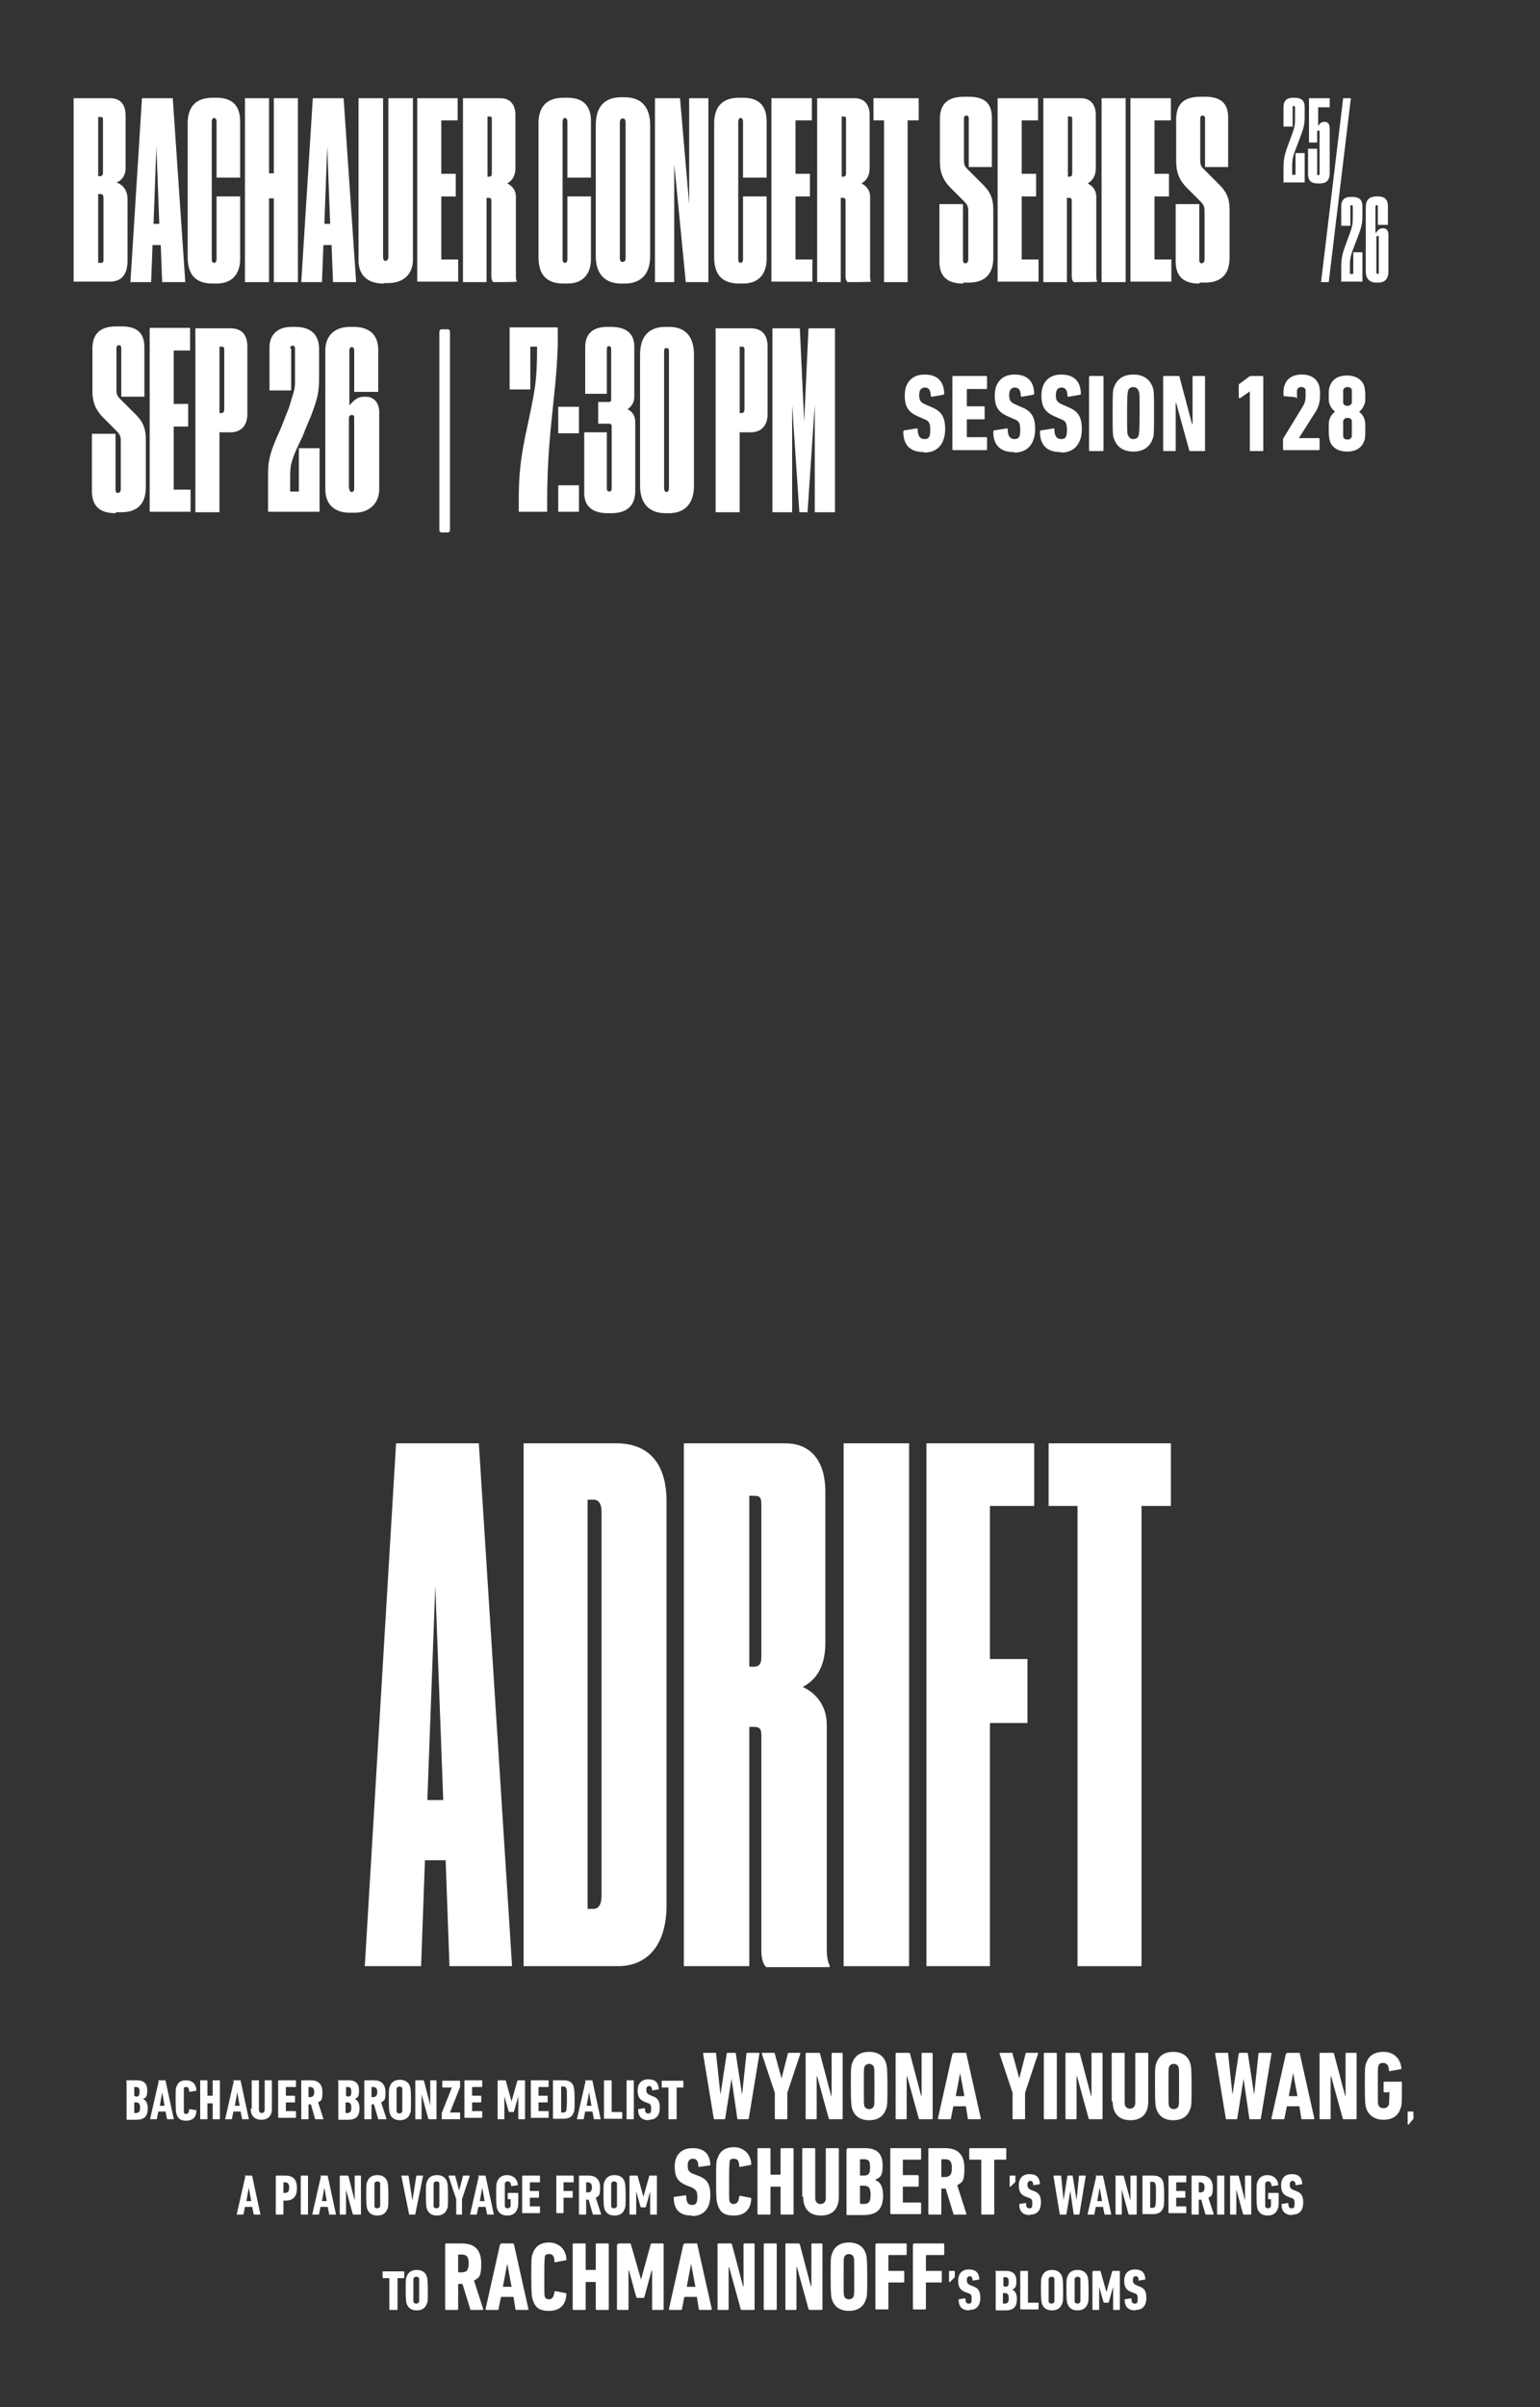 <?xml version="1.0" encoding="UTF-8"?>
<svg id="Layer_1" xmlns="http://www.w3.org/2000/svg" width="320" height="500" version="1.1" viewBox="0 0 320 500">
  <rect x="0" y="0" width="320" height="500" fill="#333333" stroke="none"/>
  <!-- Generator: Adobe Illustrator 29.0.0, SVG Export Plug-In . SVG Version: 2.1.0 Build 186)  -->
  <defs>
    <style>
      .st0 {
        fill: #fff;
      }
    </style>
  </defs>
  <g>
    <path class="st0" d="M24,106.6c-3.3,0-4.9-1.5-4.9-4.6v-11.9h4.9v11.5c0,.6.2.8.5.8s.6-.3.6-.8v-9.9c0-1-.1-1.4-.9-2.2l-2.7-2.7c-1.6-1.6-2.3-3.2-2.3-5.6v-8.7c0-2.9,1.3-4.7,5-4.7h1.1c3.6,0,4.7,1.8,4.7,4.3v10.3h-4.8v-10.1c0-.4-.2-.6-.5-.6s-.5.2-.5.6v8.7c0,1,.2,1.3.8,1.9l2.7,2.7c1.9,1.8,2.6,3.1,2.6,5.8v9.8c0,3.3-1.6,5.2-5.1,5.2h-1.1Z"/>
    <path class="st0" d="M39.5,68.2v4.6h-3.4v11.1h3v4.7h-3v13.1h3.5v4.6h-8.5v-38.2h8.4Z"/>
    <path class="st0" d="M45.6,89.9v16.5h-5v-38.2h7.3c2.1,0,3.5,1.1,3.5,3.8v14c0,2.6-1.5,3.8-3.5,3.8h-2.4ZM45.6,85.8h.4c.4,0,.6-.3.6-.8v-12.2c0-.5,0-.8-.6-.8h-.4v13.7Z"/>
    <path class="st0" d="M60.5,72.4v8.7h-4.5v-9c0-2.3,1.4-4.2,4.6-4.2h.7c3.3,0,5,1.6,5,4.6v6.1c0,2.8-.3,4.1-1.6,7.6-.6,1.4-1.2,2.8-1.8,4.4-2.5,5-2.6,6.1-2.6,8.3v3.2h1.8v-9h4.3v13.2h-10.7v-7c0-3.4.1-4.8,2.6-10.2l1.7-4.3c.9-3,1.3-3.8,1.3-5.3v-7.1c0-.4-.2-.6-.5-.6s-.5.2-.5.6Z"/>
    <path class="st0" d="M76,82.4c1.8,0,2.8,1.4,2.8,3.2v16c0,3-2.1,4.9-5.1,4.9h-1c-3.3,0-5.1-1.8-5.1-4.9v-28.9c0-2.6,1.6-4.8,5.1-4.8h.8c3.7,0,5.1,2.1,5.1,4.8v8.7h-5v-8.6c0-.5-.2-.7-.5-.7s-.5.2-.5.7v11.4c.6-.6,1.4-1.8,3.1-1.8h.3ZM72.6,101.5c0,.5.2.7.5.7s.5-.3.5-.7v-14.5c0-.6,0-.8-.5-.8s-.6.3-.6.8v14.5Z"/>
    <path class="st0" d="M91.8,110.6c-.3,0-.5-.2-.5-.5v-41.2c0-.3.2-.5.5-.5h1.2c.3,0,.5.2.5.5v41.2c0,.3-.2.5-.5.5h-1.2Z"/>
    <path class="st0" d="M115.9,68.2v3.4c-.2,6.6-.8,10.4-1.5,17.8-.5,5.5-.7,9.8-.7,14.5v2.4h-5.9v-2.2c0-3.8.1-7.4,1.3-13.3,2.1-9.8,2.5-11.4,2.5-18.8h-1.4v8.9h-4.3v-12.9h9.9Z"/>
    <path class="st0" d="M120.3,90h-4.3v-5.5h4.3v5.5ZM120.3,106.3h-4.3v-5.5h4.3v5.5Z"/>
    <path class="st0" d="M121.6,81.9v-9.8c0-2.4,1.2-4.2,4.6-4.2h.7c3.5,0,4.9,1.6,4.9,4.1v10.4c0,1.6-1,2.3-1.4,2.6.8.4,1.6,1.2,1.6,2.6v14.4c0,3-1.7,4.6-5,4.6h-.7c-3.7,0-4.9-1.9-4.9-4.2v-12.6h4.7v11.7c0,.4.2.6.5.6s.5-.2.5-.6v-13c0-.3-.2-.5-.5-.5h-2.3v-4.5h2.2c.4,0,.5-.2.5-.5v-10.5c0-.4-.2-.6-.5-.6s-.4.2-.4.6v9.3h-4.5Z"/>
    <path class="st0" d="M144.2,100.9c0,3.7-1.9,5.7-5.2,5.7h-.7c-3.5,0-5.3-2.1-5.3-5.7v-27.2c0-3.6,1.6-5.8,5.3-5.8h.7c3.7,0,5.2,2.3,5.2,5.8v27.2ZM139,73.1c0-.5,0-.8-.5-.8s-.5.3-.5.8v28.3c0,.5.2.8.5.8s.5-.3.5-.8v-28.3Z"/>
    <path class="st0" d="M153.7,89.9v16.5h-5v-38.2h7.3c2.1,0,3.5,1.1,3.5,3.8v14c0,2.6-1.5,3.8-3.5,3.8h-2.4ZM153.7,85.8h.4c.4,0,.6-.3.6-.8v-12.2c0-.5,0-.8-.6-.8h-.4v13.7Z"/>
    <path class="st0" d="M160.6,68.2h5.6l.9,19.4.9-19.4h5.5v38.2h-4.2v-22.3l-1.5,22.3h-1.7l-1.5-22.3v22.3h-4.1v-38.2Z"/>
  </g>
  <g>
    <path class="st0" d="M15.3,20.4h7.5c2.1,0,3.3,1.1,3.3,3.7v10.8c0,1.9-1.2,2.8-1.9,3,.9.3,2.3,1.2,2.3,3.5v12.7c0,2.9-1.2,4.4-3.7,4.4h-7.5V20.4ZM20.4,24.3v12.3h.4c.4,0,.6-.3.6-.7v-10.9c0-.6,0-.7-.6-.7h-.4ZM20.4,40.3v14.3h.5c.6,0,.6-.2.6-.8v-12.7c0-.6-.2-.8-.6-.8h-.5Z"/>
    <path class="st0" d="M33.3,50.9h-1.6l-.3,7.7h-4.3l2.4-38.2h6.4l2.6,38.2h-4.8l-.3-7.7ZM32.5,30.4l-.6,16.1h1.2l-.6-16.1Z"/>
    <path class="st0" d="M45,53.7v-12.9h4.9v13c0,2.8-1.4,5.1-4.9,5.1h-.8c-3.7,0-5.2-2-5.2-5.5v-27.8c0-3.1,1.4-5.3,5.2-5.3h.8c3.5,0,4.9,1.9,4.9,4.9v11.7h-4.9v-11.6c0-.5-.2-.8-.5-.8s-.5.3-.5.8v28.5c0,.6.2.8.5.8s.5-.3.5-.8Z"/>
    <path class="st0" d="M50.9,20.4h5v15.6h1v-15.6h5v38.2h-5v-17.4h-1v17.4h-5V20.4Z"/>
    <path class="st0" d="M68.8,50.9h-1.6l-.3,7.7h-4.3l2.4-38.2h6.4l2.6,38.2h-4.8l-.3-7.7ZM68,30.4l-.6,16.1h1.2l-.6-16.1Z"/>
    <path class="st0" d="M79.7,58.9c-3.8,0-5.2-2.2-5.2-4.8V20.4h5.1v33c0,.5.2.8.5.8s.6-.3.6-.8V20.4h5.1v33.6c0,2.6-1.6,4.8-5.2,4.8h-.8Z"/>
    <path class="st0" d="M95.1,20.4v4.6h-3.4v11.1h3v4.7h-3v13.1h3.5v4.6h-8.5V20.4h8.4Z"/>
    <path class="st0" d="M101.2,58.6h-5V20.4h7.8c1.8,0,3.1,1.1,3.1,3.5v11c0,2-1,2.8-1.7,3.2.8.4,1.8,1.2,1.8,2.8v16.3c0,.6,0,.9.2,1.3h0c0,.1-4.9.1-4.9.1-.3-.3-.4-.7-.4-1.2v-15.6c0-.4,0-.7-.6-.7h-.4v17.5ZM101.2,36.7h.4c.4,0,.6-.2.6-.7v-11.1c0-.5,0-.7-.5-.7h-.4v12.5Z"/>
    <path class="st0" d="M117.9,53.7v-12.9h4.9v13c0,2.8-1.4,5.1-4.9,5.1h-.8c-3.7,0-5.2-2-5.2-5.5v-27.8c0-3.1,1.4-5.3,5.2-5.3h.8c3.5,0,4.9,1.9,4.9,4.9v11.7h-4.9v-11.6c0-.5-.2-.8-.5-.8s-.5.3-.5.8v28.5c0,.6.2.8.5.8s.5-.3.5-.8Z"/>
    <path class="st0" d="M135.1,53.2c0,3.7-1.9,5.7-5.3,5.7h-.7c-3.5,0-5.3-2.1-5.3-5.7v-27.2c0-3.6,1.6-5.8,5.3-5.8h.7c3.7,0,5.3,2.3,5.3,5.8v27.2ZM130,25.5c0-.6-.2-.9-.6-.9s-.6.3-.6.9v28.1c0,.6.2.8.6.8s.6-.3.6-.8v-28.1Z"/>
    <path class="st0" d="M141.3,20.4l1.9,22v-22c-.1,0,4,0,4,0v38.2h-4.7l-2.4-24.5v24.5c0,0-4,0-4,0V20.4h5.1Z"/>
    <path class="st0" d="M154.4,53.7v-12.9h4.9v13c0,2.8-1.4,5.1-4.9,5.1h-.8c-3.7,0-5.2-2-5.2-5.5v-27.8c0-3.1,1.4-5.3,5.2-5.3h.8c3.5,0,4.9,1.9,4.9,4.9v11.7h-4.9v-11.6c0-.5-.2-.8-.5-.8s-.5.3-.5.8v28.5c0,.6.2.8.5.8s.5-.3.5-.8Z"/>
    <path class="st0" d="M168.7,20.4v4.6h-3.4v11.1h3v4.7h-3v13.1h3.5v4.6h-8.5V20.4h8.4Z"/>
    <path class="st0" d="M174.8,58.6h-5V20.4h7.8c1.8,0,3.1,1.1,3.1,3.5v11c0,2-1,2.8-1.7,3.2.8.4,1.8,1.2,1.8,2.8v16.3c0,.6,0,.9.2,1.3h0c0,.1-4.9.1-4.9.1-.3-.3-.4-.7-.4-1.2v-15.6c0-.4,0-.7-.6-.7h-.4v17.5ZM174.8,36.7h.4c.4,0,.6-.2.6-.7v-11.1c0-.5,0-.7-.5-.7h-.4v12.5Z"/>
    <path class="st0" d="M183.7,25h-2.2v-4.6h9.4v4.6h-2.3v33.6h-4.9V25Z"/>
    <path class="st0" d="M200.1,58.9c-3.3,0-4.9-1.5-4.9-4.6v-11.9h4.9v11.5c0,.6.2.8.5.8s.6-.3.6-.8v-9.9c0-1-.1-1.4-.9-2.2l-2.7-2.7c-1.6-1.6-2.3-3.2-2.3-5.6v-8.7c0-2.9,1.3-4.7,5-4.7h1.1c3.6,0,4.7,1.8,4.7,4.3v10.3h-4.8v-10.1c0-.4-.2-.6-.5-.6s-.5.2-.5.6v8.7c0,1,.2,1.3.8,1.9l2.7,2.7c1.9,1.8,2.6,3.1,2.6,5.8v9.8c0,3.3-1.6,5.2-5.1,5.2h-1.1Z"/>
    <path class="st0" d="M215.7,20.4v4.6h-3.4v11.1h3v4.7h-3v13.1h3.5v4.6h-8.5V20.4h8.4Z"/>
    <path class="st0" d="M221.8,58.6h-5V20.4h7.8c1.8,0,3.1,1.1,3.1,3.5v11c0,2-1,2.8-1.7,3.2.8.4,1.8,1.2,1.8,2.8v16.3c0,.6,0,.9.2,1.3h0c0,.1-4.9.1-4.9.1-.3-.3-.4-.7-.4-1.2v-15.6c0-.4,0-.7-.6-.7h-.4v17.5ZM221.8,36.7h.4c.4,0,.6-.2.6-.7v-11.1c0-.5,0-.7-.5-.7h-.4v12.5Z"/>
    <path class="st0" d="M233.9,58.6h-5V20.4h5v38.2Z"/>
    <path class="st0" d="M243.3,20.4v4.6h-3.4v11.1h3v4.7h-3v13.1h3.5v4.6h-8.5V20.4h8.4Z"/>
    <path class="st0" d="M249.2,58.9c-3.3,0-4.9-1.5-4.9-4.6v-11.9h4.9v11.5c0,.6.2.8.5.8s.6-.3.6-.8v-9.9c0-1-.1-1.4-.9-2.2l-2.7-2.7c-1.6-1.6-2.3-3.2-2.3-5.6v-8.7c0-2.9,1.3-4.7,5-4.7h1.1c3.6,0,4.7,1.8,4.7,4.3v10.3h-4.8v-10.1c0-.4-.2-.6-.5-.6s-.5.2-.5.6v8.7c0,1,.2,1.3.8,1.9l2.7,2.7c1.9,1.8,2.6,3.1,2.6,5.8v9.8c0,3.3-1.6,5.2-5.1,5.2h-1.1Z"/>
    <path class="st0" d="M266.7,38v-3c0-2.4.3-3.1,1.4-6.1,1-2.6,1-2.9,1-4.7v-1.8c0-.3-.1-.4-.3-.4s-.2.1-.2.4v3.9h-1.9v-4c0-1.2.5-2,2-2h.2c1.8,0,2.2.8,2.2,2v1.8c0,2.2-.3,2.7-1.3,5.4-1.1,2.8-1.3,3.3-1.3,5.2v1.6h.7v-4.5h1.9v6.1h-4.5Z"/>
    <path class="st0" d="M272,29.6v-9.2h4.3v1.9h-2.4v3.9c.2-.4.6-.9,1.3-.9h0c.8,0,1.1.6,1.1,1.3v9.3c0,1.4-.5,2.2-2.1,2.2h-.4c-1.6,0-2-.8-2-2v-5.2h1.9v5.2c0,.2,0,.3.2.3s.3-.1.3-.3v-8.6c0-.3-.1-.4-.3-.4s-.2.2-.2.4v2.1h-1.9Z"/>
    <path class="st0" d="M280.7,20.4l-4.6,38.2h-1.6l4.6-38.2h1.6Z"/>
    <path class="st0" d="M278.7,58.6v-3c0-2.4.3-3.1,1.4-6.1,1-2.6,1-2.9,1-4.7v-1.8c0-.3-.1-.4-.3-.4s-.2.1-.2.4v3.9h-1.9v-4c0-1.2.5-2,2-2h.2c1.8,0,2.2.8,2.2,2v1.8c0,2.2-.3,2.7-1.3,5.4-1.1,2.8-1.3,3.3-1.3,5.2v1.6h.7v-4.5h1.9v6.1h-4.5Z"/>
    <path class="st0" d="M286,48.3c.2-.4.6-.9,1.4-.9h0c.8,0,1.1.6,1.1,1.4v7.6c0,1.6-.8,2.3-2.1,2.3h-.4c-1.4,0-2.2-.8-2.2-2.3v-13.4c0-1.3.6-2.2,2.2-2.2h.3c1.6,0,2.1.8,2.1,2.1v3.8h-2.1v-3.7c0-.3,0-.4-.2-.4s-.3.1-.3.4v5.3ZM286,56.5c0,.3.1.4.3.4s.2-.1.2-.4v-7.1c0-.3,0-.4-.2-.4s-.3.1-.3.4v7.1Z"/>
  </g>
  <g>
    <path class="st0" d="M191.9,93.9c-2.8,0-4.2-1.5-4.2-4.2,0-.1,0-.2.2-.3l2.5-.4c.2,0,.3,0,.3.2,0,1.4.5,2,1.4,2s1.2-.4,1.2-1.9-.3-1.9-1.4-2.3l-.9-.4c-2.2-.9-3-2-3-4.5s1.4-4.3,4.1-4.3,4,1.4,4.1,3.9c0,.1,0,.2-.2.3l-2.3.4c-.1,0-.3,0-.3-.2,0-1.1-.4-1.7-1.2-1.7s-1.2.5-1.2,1.6.3,1.5,1.5,2l.9.4c2.1.8,3,2,3,4.6s-1.2,4.9-4.3,4.9Z"/>
    <path class="st0" d="M197.9,78.3c0-.1,0-.2.2-.2h6.8c.1,0,.2,0,.2.2v2.3c0,.1,0,.2-.2.2h-3.9c0,0-.1,0-.1.1v3.4c0,0,0,.1.1.1h3.4c.1,0,.2,0,.2.2v2.3c0,.1,0,.2-.2.2h-3.4c0,0-.1,0-.1.1v3.5c0,0,0,.1.1.1h3.9c.1,0,.2,0,.2.2v2.3c0,.1,0,.2-.2.2h-6.8c-.1,0-.2,0-.2-.2v-15.2Z"/>
    <path class="st0" d="M210.6,93.9c-2.8,0-4.2-1.5-4.2-4.2,0-.1,0-.2.2-.3l2.5-.4c.2,0,.3,0,.3.2,0,1.4.5,2,1.4,2s1.2-.4,1.2-1.9-.3-1.9-1.4-2.3l-.9-.4c-2.2-.9-3-2-3-4.5s1.4-4.3,4.1-4.3,4,1.4,4.1,3.9c0,.1,0,.2-.2.3l-2.3.4c-.1,0-.3,0-.3-.2,0-1.1-.4-1.7-1.2-1.7s-1.2.5-1.2,1.6.3,1.5,1.5,2l.9.4c2.1.8,3,2,3,4.6s-1.2,4.9-4.3,4.9Z"/>
    <path class="st0" d="M220.3,93.9c-2.8,0-4.2-1.5-4.2-4.2,0-.1,0-.2.2-.3l2.5-.4c.2,0,.3,0,.3.2,0,1.4.5,2,1.4,2s1.2-.4,1.2-1.9-.3-1.9-1.4-2.3l-.9-.4c-2.2-.9-3-2-3-4.5s1.4-4.3,4.1-4.3,4,1.4,4.1,3.9c0,.1,0,.2-.2.3l-2.3.4c-.1,0-.3,0-.3-.2,0-1.1-.4-1.7-1.2-1.7s-1.2.5-1.2,1.6.3,1.5,1.5,2l.9.4c2.1.8,3,2,3,4.6s-1.2,4.9-4.3,4.9Z"/>
    <path class="st0" d="M226.3,78.3c0-.1,0-.2.2-.2h2.6c.1,0,.2,0,.2.2v15.2c0,.1,0,.2-.2.2h-2.6c-.1,0-.2,0-.2-.2v-15.2Z"/>
    <path class="st0" d="M231.5,91.2c-.3-.7-.3-1.4-.3-5.4s0-4.7.3-5.4c.6-1.7,2-2.6,4-2.6s3.4.9,4,2.6c.3.7.3,1.4.3,5.4s0,4.7-.3,5.4c-.6,1.7-2,2.6-4,2.6s-3.4-.9-4-2.6ZM236.6,90.4c.1-.4.2-.8.2-4.6s0-4.2-.2-4.6c-.1-.4-.5-.8-1.1-.8s-1,.3-1.1.8c-.1.4-.2.8-.2,4.6s0,4.2.2,4.6c.1.4.5.8,1.1.8s1-.3,1.1-.8Z"/>
    <path class="st0" d="M241.7,78.3c0-.1,0-.2.2-.2h2.9c.2,0,.3,0,.3.2l2.6,9.8h.1v-9.8c0-.1,0-.2.2-.2h2.2c.1,0,.2,0,.2.2v15.2c0,.1,0,.2-.2.2h-2.8c-.2,0-.3,0-.3-.2l-2.7-9.8h-.1v9.8c0,.1,0,.2-.2.2h-2.2c-.1,0-.2,0-.2-.2v-15.2Z"/>
    <path class="st0" d="M259.7,81.3h0l-2,1.4c-.1,0-.3,0-.3-.1v-2.5c0-.2,0-.3.2-.4l2-1.5c.1,0,.2-.1.4-.1h2.3c.1,0,.2,0,.2.2v15.2c0,.1,0,.2-.2.2h-2.4c-.1,0-.2,0-.2-.2v-12.1Z"/>
    <path class="st0" d="M266.6,91.4c0-.2,0-.3.1-.4l3.9-6.4c.5-.8.7-1.3.7-2.6s0-.8,0-1c-.1-.4-.4-.6-.9-.6s-.7.2-.9.6c0,.2,0,.4,0,1.3s-.1.3-.3.2l-2.3-.2c-.2,0-.2-.1-.2-.3,0-.9,0-1.4.2-1.9.5-1.5,1.7-2.3,3.6-2.3s3.1.8,3.6,2.3c.1.4.2,1,.2,1.8,0,1.7-.3,2.7-1.1,3.9l-3.3,5.2h0s4.1,0,4.1,0c.1,0,.2,0,.2.2v2.1c0,.1,0,.2-.2.2h-7.2c-.1,0-.2,0-.2-.2v-2Z"/>
    <path class="st0" d="M276.1,89.1c0-1.2,0-1.6.2-2.1.2-.6.6-1.1,1.1-1.5h0c-.5-.4-.9-.9-1.1-1.5-.2-.5-.2-.9-.2-1.7s0-1.6.2-2c.5-1.5,1.7-2.3,3.6-2.3s3.2.9,3.6,2.3c.1.5.2,1,.2,2s0,1.3-.2,1.7c-.2.6-.6,1.2-1.1,1.5h0c.5.4.9.9,1.1,1.5.2.5.2,1,.2,2.1s0,2-.2,2.4c-.5,1.5-1.7,2.3-3.6,2.3s-3.2-.9-3.6-2.3c-.1-.5-.2-1-.2-2.4ZM280.9,83.7c0-.2,0-.5,0-1.4s0-1.1,0-1.3c-.1-.4-.4-.6-.9-.6s-.7.2-.9.6c0,.2,0,.5,0,1.3s0,1.1,0,1.4c.1.4.4.6.9.6s.7-.2.9-.6ZM280,91.3c.5,0,.7-.2.9-.6,0-.2,0-.4,0-1.7s0-1.4,0-1.6c-.1-.4-.4-.6-.9-.6s-.7.2-.9.6c0,.2,0,.4,0,1.6s0,1.4,0,1.7c.1.4.4.6.9.6Z"/>
  </g>
  <g>
    <g>
      <path class="st0" d="M92.6,386.4h-4.3l-.8,22h-11.7l6.5-108.6h17.2l6.9,108.6h-13l-.8-22ZM90.5,328.1l-1.7,45.8h3.3l-1.7-45.8Z"/>
      <path class="st0" d="M108.8,299.8h19.3c6,0,10.4,3.4,10.4,12.1v83.8c0,8.6-4.2,12.7-10.1,12.7h-19.6v-108.6ZM122.1,396.5h1.2c1.1,0,1.7-.9,1.7-2.8v-79.6c0-1.8-.6-2.6-1.7-2.6h-1.2v85Z"/>
      <path class="st0" d="M155.7,408.4h-13.6v-108.6h21.1c4.9,0,8.3,3.2,8.3,10.1v31.4c0,5.7-2.6,8-4.7,9.1,2.2,1,5,3.4,5,7.9v46.3c0,1.6.1,2.6.6,3.7v.3h-13.2c-.7-.7-1-1.9-1-3.5v-44.5c0-1,0-1.9-1.5-1.9h-1v49.9ZM155.7,346.2h1c1,0,1.5-.6,1.5-1.9v-31.7c0-1.3-.1-1.9-1.4-1.9h-1.1v35.5Z"/>
      <path class="st0" d="M188.9,408.4h-13.6v-108.6h13.6v108.6Z"/>
      <path class="st0" d="M192.6,299.8h22.3v13h-9.2v31.8h7.8v13.3c.1,0-7.8,0-7.8,0v50.5h-13.2v-108.6Z"/>
      <path class="st0" d="M223.9,312.8h-6v-13h25.4v13h-6.1v95.6h-13.3v-95.6Z"/>
    </g>
    <g>
      <path class="st0" d="M26.2,432.2c0,0,0-.1.1-.1h2.1c1.5,0,2.2.7,2.2,2.1s-.3,1.5-.9,1.8h0c.6.2,1,.8,1,1.9,0,1.8-.8,2.4-2.4,2.4h-1.9c0,0-.1,0-.1-.1v-7.9ZM28.2,435.5c.6,0,.8-.2.8-1s-.2-1-.8-1h-.3s0,0,0,0v1.9s0,0,0,0h.3ZM27.9,438.9h.3c.7,0,.9-.3.9-1.1s-.2-1.1-.9-1.1h-.3s0,0,0,0v2.1s0,0,0,0Z"/>
      <path class="st0" d="M32.8,432.2c0,0,0-.1.1-.1h1.4c0,0,.1,0,.1.1l1.7,7.9c0,0,0,.1,0,.1h-1.3c0,0-.1,0-.1-.1l-.3-1.5h-1.5l-.3,1.5c0,0,0,.1-.1.1h-1.3c0,0-.1,0,0-.1l1.8-7.9ZM34.2,437.4l-.5-2.8h0l-.5,2.8h1.1Z"/>
      <path class="st0" d="M36.5,436.2c0-2.1,0-2.5.2-2.8.3-.9.9-1.3,2-1.3s2.1.7,2.1,2.1c0,0,0,.1-.1.1l-1.3.2c0,0-.1,0-.1-.1,0-.6-.2-.9-.6-.9s-.5.1-.5.4c0,.2,0,.3,0,2.4s0,2.2,0,2.4c0,.3.3.4.5.4s.6-.2.6-.9c0,0,0-.1.1-.1l1.3.2c0,0,.1,0,.1.1,0,1.4-.8,2.1-2.1,2.1s-1.7-.5-2-1.3c-.1-.3-.2-.7-.2-2.8Z"/>
      <path class="st0" d="M41.6,432.2c0,0,0-.1.1-.1h1.3c0,0,.1,0,.1.1v3.1s0,0,0,0h1.1s0,0,0,0v-3.1c0,0,0-.1.1-.1h1.3c0,0,.1,0,.1.1v7.9c0,0,0,.1-.1.1h-1.3c0,0-.1,0-.1-.1v-3.2s0,0,0,0h-1.1s0,0,0,0v3.2c0,0,0,.1-.1.1h-1.3c0,0-.1,0-.1-.1v-7.9Z"/>
      <path class="st0" d="M48.4,432.2c0,0,0-.1.1-.1h1.4c0,0,.1,0,.1.1l1.7,7.9c0,0,0,.1,0,.1h-1.3c0,0-.1,0-.1-.1l-.3-1.5h-1.5l-.3,1.5c0,0,0,.1-.1.1h-1.3c0,0-.1,0,0-.1l1.8-7.9ZM49.8,437.4l-.5-2.8h0l-.5,2.8h1.1Z"/>
      <path class="st0" d="M52.3,438v-5.8c0,0,0-.1.1-.1h1.3c0,0,.1,0,.1.1v6c0,.4.2.7.6.7s.6-.3.6-.7v-6c0,0,0-.1.1-.1h1.3c0,0,.1,0,.1.1v5.8c0,1.5-.8,2.3-2.2,2.3s-2.2-.8-2.2-2.3Z"/>
      <path class="st0" d="M57.8,432.2c0,0,0-.1.1-.1h3.5c0,0,.1,0,.1.1v1.2c0,0,0,.1-.1.1h-2s0,0,0,0v1.8s0,0,0,0h1.8c0,0,.1,0,.1.1v1.2c0,0,0,.1-.1.1h-1.8s0,0,0,0v1.8s0,0,0,0h2c0,0,.1,0,.1.1v1.2c0,0,0,.1-.1.1h-3.5c0,0-.1,0-.1-.1v-7.9Z"/>
      <path class="st0" d="M65.6,440.2c0,0-.1,0-.1,0l-.9-3.1h-.5s0,0,0,0v3c0,0,0,.1-.1.1h-1.3c0,0-.1,0-.1-.1v-7.9c0,0,0-.1.1-.1h1.9c1.4,0,2.4.7,2.4,2.5s-.3,1.7-.9,2.1l1.1,3.4c0,0,0,.1,0,.1h-1.4ZM65.3,434.6c0-.8-.3-1.1-.9-1.1h-.3s0,0,0,0v2.1s0,0,0,0h.3c.6,0,.9-.3.9-1.1Z"/>
      <path class="st0" d="M70.2,432.2c0,0,0-.1.1-.1h2.1c1.5,0,2.2.7,2.2,2.1s-.3,1.5-.9,1.8h0c.6.2,1,.8,1,1.9,0,1.8-.8,2.4-2.4,2.4h-1.9c0,0-.1,0-.1-.1v-7.9ZM72.2,435.5c.6,0,.8-.2.8-1s-.2-1-.8-1h-.3s0,0,0,0v1.9s0,0,0,0h.3ZM71.8,438.9h.3c.7,0,.9-.3.9-1.1s-.2-1.1-.9-1.1h-.3s0,0,0,0v2.1s0,0,0,0Z"/>
      <path class="st0" d="M78.7,440.2c0,0-.1,0-.1,0l-.9-3.1h-.5s0,0,0,0v3c0,0,0,.1-.1.1h-1.3c0,0-.1,0-.1-.1v-7.9c0,0,0-.1.1-.1h1.9c1.4,0,2.4.7,2.4,2.5s-.3,1.7-.9,2.1l1.1,3.4c0,0,0,.1,0,.1h-1.4ZM78.4,434.6c0-.8-.3-1.1-.9-1.1h-.3s0,0,0,0v2.1s0,0,0,0h.3c.6,0,.9-.3.9-1.1Z"/>
      <path class="st0" d="M81,439c-.1-.4-.2-.7-.2-2.8s0-2.4.2-2.8c.3-.9,1-1.4,2.1-1.4s1.8.5,2.1,1.4c.1.4.2.7.2,2.8s0,2.4-.2,2.8c-.3.9-1,1.4-2.1,1.4s-1.8-.5-2.1-1.4ZM83.6,438.6c0-.2,0-.4,0-2.4s0-2.2,0-2.4c0-.2-.3-.4-.6-.4s-.5.2-.6.4c0,.2,0,.4,0,2.4s0,2.2,0,2.4c0,.2.3.4.6.4s.5-.2.6-.4Z"/>
      <path class="st0" d="M86.3,432.2c0,0,0-.1.1-.1h1.5c0,0,.1,0,.2.1l1.3,5.1h0v-5.1c0,0,0-.1.1-.1h1.1c0,0,.1,0,.1.1v7.9c0,0,0,.1-.1.1h-1.4c0,0-.1,0-.2-.1l-1.4-5.1h0v5.1c0,0,0,.1-.1.1h-1.1c0,0-.1,0-.1-.1v-7.9Z"/>
      <path class="st0" d="M91.9,440.2c0,0-.1,0-.1-.1v-1.1s0,0,0-.1l2.1-5.3h0s-1.9,0-1.9,0c0,0-.1,0-.1-.1v-1.2c0,0,0-.1.1-.1h3.5c0,0,.1,0,.1.1v1.1s0,0,0,.1l-2.1,5.3h0s2,0,2,0c0,0,.1,0,.1.1v1.2c0,0,0,.1-.1.1h-3.6Z"/>
      <path class="st0" d="M96.5,432.2c0,0,0-.1.1-.1h3.5c0,0,.1,0,.1.1v1.2c0,0,0,.1-.1.1h-2s0,0,0,0v1.8s0,0,0,0h1.8c0,0,.1,0,.1.1v1.2c0,0,0,.1-.1.1h-1.8s0,0,0,0v1.8s0,0,0,0h2c0,0,.1,0,.1.1v1.2c0,0,0,.1-.1.1h-3.5c0,0-.1,0-.1-.1v-7.9Z"/>
      <path class="st0" d="M103.5,432.2c0,0,0-.1.1-.1h1.3c.1,0,.2,0,.2.1l1.2,4.3h0l1.2-4.3c0,0,0-.1.2-.1h1.3c0,0,.1,0,.1.1v7.9c0,0,0,.1-.1.1h-1.2c0,0-.1,0-.1-.1v-4.7h0l-.9,3.2c0,0,0,.1-.2.1h-.7c0,0-.1,0-.2-.1l-.9-3.2h0v4.7c0,0,0,.1-.1.1h-1.2c0,0-.1,0-.1-.1v-7.9Z"/>
      <path class="st0" d="M110.3,432.2c0,0,0-.1.1-.1h3.5c0,0,.1,0,.1.1v1.2c0,0,0,.1-.1.1h-2s0,0,0,0v1.8s0,0,0,0h1.8c0,0,.1,0,.1.1v1.2c0,0,0,.1-.1.1h-1.8s0,0,0,0v1.8s0,0,0,0h2c0,0,.1,0,.1.1v1.2c0,0,0,.1-.1.1h-3.5c0,0-.1,0-.1-.1v-7.9Z"/>
      <path class="st0" d="M114.9,432.2c0,0,0-.1.1-.1h2.1c1.1,0,1.8.4,2.1,1.3.1.5.2,1,.2,2.7s0,2.3-.2,2.7c-.3.9-1,1.3-2.1,1.3h-2.1c0,0-.1,0-.1-.1v-7.9ZM116.6,438.8h.4c.4,0,.6-.1.7-.5,0-.2.1-.6.1-2.2s0-1.9-.1-2.2c-.1-.4-.3-.5-.7-.5h-.4s0,0,0,0v5.2s0,0,0,0Z"/>
      <path class="st0" d="M121.5,432.2c0,0,0-.1.1-.1h1.4c0,0,.1,0,.1.1l1.7,7.9c0,0,0,.1,0,.1h-1.3c0,0-.1,0-.1-.1l-.3-1.5h-1.5l-.3,1.5c0,0,0,.1-.1.1h-1.3c0,0-.1,0,0-.1l1.8-7.9ZM122.9,437.4l-.5-2.8h0l-.5,2.8h1.1Z"/>
      <path class="st0" d="M125.6,432.2c0,0,0-.1.1-.1h1.3c0,0,.1,0,.1.1v6.5s0,0,0,0h2.1c0,0,.1,0,.1.1v1.2c0,0,0,.1-.1.1h-3.6c0,0-.1,0-.1-.1v-7.9Z"/>
      <path class="st0" d="M130.2,432.2c0,0,0-.1.1-.1h1.3c0,0,.1,0,.1.1v7.9c0,0,0,.1-.1.1h-1.3c0,0-.1,0-.1-.1v-7.9Z"/>
      <path class="st0" d="M134.8,440.4c-1.5,0-2.2-.8-2.2-2.2,0,0,0-.1,0-.1l1.3-.2c0,0,.1,0,.1,0,0,.8.2,1.1.7,1.1s.6-.2.6-1-.1-1-.8-1.2l-.5-.2c-1.1-.4-1.5-1.1-1.5-2.4s.7-2.3,2.2-2.3,2.1.7,2.2,2c0,0,0,.1-.1.1l-1.2.2c0,0-.1,0-.1,0,0-.6-.2-.9-.6-.9s-.6.3-.6.8.1.8.8,1.1l.5.2c1.1.4,1.5,1,1.5,2.4s-.6,2.5-2.2,2.5Z"/>
      <path class="st0" d="M139,440.2c0,0-.1,0-.1-.1v-6.5s0,0,0,0h-1.3c0,0-.1,0-.1-.1v-1.2c0,0,0-.1.1-.1h4.3c0,0,.1,0,.1.1v1.2c0,0,0,.1-.1.1h-1.3s0,0,0,0v6.5c0,0,0,.1-.1.1h-1.3Z"/>
      <path class="st0" d="M153.4,440.2c-.1,0-.2,0-.2-.2l-1.2-8.2h0l-1.3,8.2c0,.1-.1.2-.2.2h-2c-.1,0-.2,0-.2-.2l-2.2-13.4c0-.1,0-.2.2-.2h2.3c.1,0,.2,0,.2.2l.9,8.5h0l1.3-8.5c0-.1.1-.2.2-.2h1.5c.1,0,.2,0,.2.2l1.3,8.5h0l.9-8.5c0-.1.1-.2.2-.2h2.3c.1,0,.2,0,.2.2l-2.2,13.4c0,.1-.1.2-.2.2h-2Z"/>
      <path class="st0" d="M161.2,440.2c-.1,0-.2,0-.2-.2v-5.3l-2.7-8.1c0-.1,0-.2.2-.2h2.3c.1,0,.2,0,.2.2l1.4,5.1h0l1.3-5.1c0-.1.1-.2.2-.2h2.2c.2,0,.2,0,.2.2l-2.7,8.1v5.3c0,.1,0,.2-.2.2h-2.3Z"/>
      <path class="st0" d="M167.4,426.6c0-.1,0-.2.2-.2h2.5c.2,0,.2,0,.3.2l2.3,8.7h.1v-8.7c0-.1,0-.2.2-.2h1.9c.1,0,.2,0,.2.2v13.4c0,.1,0,.2-.2.2h-2.4c-.2,0-.2,0-.3-.2l-2.4-8.7h-.1v8.7c0,.1,0,.2-.2.2h-1.9c-.1,0-.2,0-.2-.2v-13.4Z"/>
      <path class="st0" d="M177.1,438.1c-.2-.6-.3-1.2-.3-4.8s0-4.1.3-4.8c.5-1.5,1.7-2.3,3.5-2.3s3,.8,3.5,2.3c.2.6.3,1.2.3,4.8s0,4.1-.3,4.8c-.5,1.5-1.7,2.3-3.5,2.3s-3-.8-3.5-2.3ZM181.6,437.4c.1-.3.1-.7.1-4s0-3.7-.1-4c-.1-.4-.5-.7-1-.7s-.9.3-1,.7c-.1.3-.1.7-.1,4s0,3.7.1,4c.1.4.5.7,1,.7s.9-.3,1-.7Z"/>
      <path class="st0" d="M186.1,426.6c0-.1,0-.2.2-.2h2.5c.2,0,.2,0,.3.2l2.3,8.7h.1v-8.7c0-.1,0-.2.2-.2h1.9c.1,0,.2,0,.2.2v13.4c0,.1,0,.2-.2.2h-2.4c-.2,0-.2,0-.3-.2l-2.4-8.7h-.1v8.7c0,.1,0,.2-.2.2h-1.9c-.1,0-.2,0-.2-.2v-13.4Z"/>
      <path class="st0" d="M198,426.6c0-.1.1-.2.2-.2h2.4c.1,0,.2,0,.2.2l3,13.4c0,.1,0,.2-.2.2h-2.3c-.1,0-.2,0-.2-.2l-.4-2.5h-2.6l-.5,2.5c0,.1,0,.2-.2.2h-2.3c-.1,0-.2,0-.2-.2l3-13.4ZM200.4,435.4l-.9-4.8h0l-.9,4.8h1.8Z"/>
      <path class="st0" d="M210.6,440.2c-.1,0-.2,0-.2-.2v-5.3l-2.7-8.1c0-.1,0-.2.2-.2h2.3c.1,0,.2,0,.2.2l1.4,5.1h0l1.3-5.1c0-.1.1-.2.2-.2h2.2c.2,0,.2,0,.2.2l-2.7,8.1v5.3c0,.1,0,.2-.2.2h-2.3Z"/>
      <path class="st0" d="M216.9,426.6c0-.1,0-.2.2-.2h2.3c.1,0,.2,0,.2.2v13.4c0,.1,0,.2-.2.2h-2.3c-.1,0-.2,0-.2-.2v-13.4Z"/>
      <path class="st0" d="M221.4,426.6c0-.1,0-.2.2-.2h2.5c.2,0,.2,0,.3.2l2.3,8.7h.1v-8.7c0-.1,0-.2.2-.2h1.9c.1,0,.2,0,.2.2v13.4c0,.1,0,.2-.2.2h-2.4c-.2,0-.2,0-.3-.2l-2.4-8.7h-.1v8.7c0,.1,0,.2-.2.2h-1.9c-.1,0-.2,0-.2-.2v-13.4Z"/>
      <path class="st0" d="M231,436.5v-9.9c0-.1,0-.2.2-.2h2.3c.1,0,.2,0,.2.2v10.2c0,.7.4,1.2,1.1,1.2s1.1-.5,1.1-1.2v-10.2c0-.1,0-.2.2-.2h2.3c.1,0,.2,0,.2.2v9.9c0,2.6-1.4,3.9-3.7,3.9s-3.7-1.3-3.7-3.9Z"/>
      <path class="st0" d="M240.3,438.1c-.2-.6-.3-1.2-.3-4.8s0-4.1.3-4.8c.5-1.5,1.7-2.3,3.5-2.3s3,.8,3.5,2.3c.2.6.3,1.2.3,4.8s0,4.1-.3,4.8c-.5,1.5-1.7,2.3-3.5,2.3s-3-.8-3.5-2.3ZM244.9,437.4c.1-.3.1-.7.1-4s0-3.7-.1-4c-.1-.4-.5-.7-1-.7s-.9.3-1,.7c-.1.3-.1.7-.1,4s0,3.7.1,4c.1.4.5.7,1,.7s.9-.3,1-.7Z"/>
      <path class="st0" d="M259.8,440.2c-.1,0-.2,0-.2-.2l-1.2-8.2h0l-1.3,8.2c0,.1-.1.2-.2.2h-2c-.1,0-.2,0-.2-.2l-2.2-13.4c0-.1,0-.2.2-.2h2.3c.1,0,.2,0,.2.2l.9,8.5h0l1.3-8.5c0-.1.1-.2.2-.2h1.5c.1,0,.2,0,.2.2l1.3,8.5h0l.9-8.5c0-.1.1-.2.2-.2h2.3c.1,0,.2,0,.2.2l-2.2,13.4c0,.1-.1.2-.2.2h-2Z"/>
      <path class="st0" d="M267.3,426.6c0-.1.1-.2.2-.2h2.4c.1,0,.2,0,.2.2l3,13.4c0,.1,0,.2-.2.2h-2.3c-.1,0-.2,0-.2-.2l-.4-2.5h-2.6l-.5,2.5c0,.1,0,.2-.2.2h-2.3c-.1,0-.2,0-.2-.2l3-13.4ZM269.6,435.4l-.9-4.8h0l-.9,4.8h1.8Z"/>
      <path class="st0" d="M274.2,426.6c0-.1,0-.2.2-.2h2.5c.2,0,.2,0,.3.2l2.3,8.7h.1v-8.7c0-.1,0-.2.2-.2h1.9c.1,0,.2,0,.2.2v13.4c0,.1,0,.2-.2.2h-2.4c-.2,0-.2,0-.3-.2l-2.4-8.7h-.1v8.7c0,.1,0,.2-.2.2h-1.9c-.1,0-.2,0-.2-.2v-13.4Z"/>
      <path class="st0" d="M283.6,433.3c0-3.6,0-4.1.3-4.8.5-1.5,1.7-2.3,3.6-2.3s3.5,1.2,3.7,3.4c0,.1,0,.2-.2.2l-2.2.4c-.1,0-.2,0-.2-.2,0-1-.5-1.5-1.2-1.5s-.9.3-1,.7c-.1.3-.1.5-.1,4s0,3.7.1,4c.1.4.5.7,1.1.7s.9-.3,1.1-.7c0-.3.1-.5.1-2.5s0-.1-.1-.1h-.9c-.1,0-.2,0-.2-.2v-1.8c0-.1,0-.2.2-.2h3.4c.1,0,.2,0,.2.2v.6c0,3.6,0,4.1-.3,4.8-.5,1.5-1.7,2.3-3.5,2.3s-3-.8-3.6-2.3c-.2-.7-.3-1.2-.3-4.8Z"/>
      <path class="st0" d="M292.4,438.7c0,0,0-.1.1-.1h1.1c0,0,.1,0,.1.1v1.1c0,.2,0,.2,0,.3l-1,1.2s0,0-.1,0-.1,0-.1-.1v-2.6Z"/>
      <path class="st0" d="M50.8,452c0,0,0-.1.1-.1h1.4c0,0,.1,0,.1.1l1.7,7.9c0,0,0,.1,0,.1h-1.3c0,0-.1,0-.1-.1l-.3-1.5h-1.5l-.3,1.5c0,0,0,.1-.1.1h-1.3c0,0-.1,0,0-.1l1.8-7.9ZM52.2,457.2l-.5-2.8h0l-.5,2.8h1.1Z"/>
      <path class="st0" d="M57.4,460c0,0-.1,0-.1-.1v-7.9c0,0,0-.1.1-.1h1.9c1.5,0,2.4.7,2.4,2.6s-.9,2.6-2.4,2.6h-.4s0,0,0,0v2.8c0,0,0,.1-.1.1h-1.3ZM60.1,454.5c0-.9-.3-1.2-.9-1.2h-.3s0,0,0,0v2.2s0,0,0,0h.3c.6,0,.9-.3.9-1.2Z"/>
      <path class="st0" d="M62.5,452c0,0,0-.1.1-.1h1.3c0,0,.1,0,.1.1v7.9c0,0,0,.1-.1.1h-1.3c0,0-.1,0-.1-.1v-7.9Z"/>
      <path class="st0" d="M66.5,452c0,0,0-.1.1-.1h1.4c0,0,.1,0,.1.1l1.7,7.9c0,0,0,.1,0,.1h-1.3c0,0-.1,0-.1-.1l-.3-1.5h-1.5l-.3,1.5c0,0,0,.1-.1.1h-1.3c0,0-.1,0,0-.1l1.8-7.9ZM67.9,457.2l-.5-2.8h0l-.5,2.8h1.1Z"/>
      <path class="st0" d="M70.6,452c0,0,0-.1.1-.1h1.5c0,0,.1,0,.2.1l1.3,5.1h0v-5.1c0,0,0-.1.1-.1h1.1c0,0,.1,0,.1.1v7.9c0,0,0,.1-.1.1h-1.4c0,0-.1,0-.2-.1l-1.4-5.1h0v5.1c0,0,0,.1-.1.1h-1.1c0,0-.1,0-.1-.1v-7.9Z"/>
      <path class="st0" d="M76.3,458.8c-.1-.4-.2-.7-.2-2.8s0-2.4.2-2.8c.3-.9,1-1.4,2.1-1.4s1.8.5,2.1,1.4c.1.4.2.7.2,2.8s0,2.4-.2,2.8c-.3.9-1,1.4-2.1,1.4s-1.8-.5-2.1-1.4ZM79,458.3c0-.2,0-.4,0-2.4s0-2.2,0-2.4c0-.2-.3-.4-.6-.4s-.5.2-.6.4c0,.2,0,.4,0,2.4s0,2.2,0,2.4c0,.2.3.4.6.4s.5-.2.6-.4Z"/>
      <path class="st0" d="M85.1,460c0,0-.1,0-.1-.1l-1.6-7.9c0,0,0-.1,0-.1h1.4c0,0,.1,0,.1.1l.8,5.1h0l.8-5.1c0,0,0-.1.1-.1h1.3c0,0,.1,0,0,.1l-1.6,7.9c0,0,0,.1-.1.1h-1.3Z"/>
      <path class="st0" d="M88.7,458.8c-.1-.4-.2-.7-.2-2.8s0-2.4.2-2.8c.3-.9,1-1.4,2.1-1.4s1.8.5,2.1,1.4c.1.4.2.7.2,2.8s0,2.4-.2,2.8c-.3.9-1,1.4-2.1,1.4s-1.8-.5-2.1-1.4ZM91.3,458.3c0-.2,0-.4,0-2.4s0-2.2,0-2.4c0-.2-.3-.4-.6-.4s-.5.2-.6.4c0,.2,0,.4,0,2.4s0,2.2,0,2.4c0,.2.3.4.6.4s.5-.2.6-.4Z"/>
      <path class="st0" d="M94.9,460c0,0-.1,0-.1-.1v-3.1l-1.6-4.8c0,0,0-.1,0-.1h1.3c0,0,.1,0,.1.1l.8,3h0l.8-3c0,0,0-.1.1-.1h1.3c0,0,.1,0,0,.1l-1.6,4.8v3.1c0,0,0,.1-.1.1h-1.3Z"/>
      <path class="st0" d="M99.3,452c0,0,0-.1.1-.1h1.4c0,0,.1,0,.1.1l1.7,7.9c0,0,0,.1,0,.1h-1.3c0,0-.1,0-.1-.1l-.3-1.5h-1.5l-.3,1.5c0,0,0,.1-.1.1h-1.3c0,0-.1,0,0-.1l1.8-7.9ZM100.7,457.2l-.5-2.8h0l-.5,2.8h1.1Z"/>
      <path class="st0" d="M103.1,456c0-2.1,0-2.4.2-2.8.3-.9,1-1.4,2.1-1.4s2.1.7,2.2,2c0,0,0,.1,0,.1l-1.3.2c0,0-.1,0-.1-.1,0-.6-.3-.9-.7-.9s-.5.2-.6.4c0,.2,0,.3,0,2.4s0,2.2,0,2.4c0,.2.3.4.6.4s.5-.2.6-.4c0-.2,0-.3,0-1.5s0,0,0,0h-.5c0,0-.1,0-.1-.1v-1.1c0,0,0-.1.1-.1h2c0,0,.1,0,.1.1v.4c0,2.1,0,2.4-.2,2.8-.3.9-1,1.4-2.1,1.4s-1.8-.5-2.1-1.4c-.1-.4-.2-.7-.2-2.8Z"/>
      <path class="st0" d="M108.5,452c0,0,0-.1.1-.1h3.5c0,0,.1,0,.1.1v1.2c0,0,0,.1-.1.1h-2s0,0,0,0v1.8s0,0,0,0h1.8c0,0,.1,0,.1.1v1.2c0,0,0,.1-.1.1h-1.8s0,0,0,0v1.8s0,0,0,0h2c0,0,.1,0,.1.1v1.2c0,0,0,.1-.1.1h-3.5c0,0-.1,0-.1-.1v-7.9Z"/>
      <path class="st0" d="M115.5,452c0,0,0-.1.1-.1h3.5c0,0,.1,0,.1.1v1.2c0,0,0,.1-.1.1h-2s0,0,0,0v1.8s0,0,0,0h1.8c0,0,.1,0,.1.1v1.2c0,0,0,.1-.1.1h-1.8s0,0,0,0v3.1c0,0,0,.1-.1.1h-1.3c0,0-.1,0-.1-.1v-7.9Z"/>
      <path class="st0" d="M123.3,460c0,0-.1,0-.1,0l-.9-3.1h-.5s0,0,0,0v3c0,0,0,.1-.1.1h-1.3c0,0-.1,0-.1-.1v-7.9c0,0,0-.1.1-.1h1.9c1.4,0,2.4.7,2.4,2.5s-.3,1.7-.9,2.1l1.1,3.4c0,0,0,.1,0,.1h-1.4ZM123,454.4c0-.8-.3-1.1-.9-1.1h-.3s0,0,0,0v2.1s0,0,0,0h.3c.6,0,.9-.3.9-1.1Z"/>
      <path class="st0" d="M125.6,458.8c-.1-.4-.2-.7-.2-2.8s0-2.4.2-2.8c.3-.9,1-1.4,2.1-1.4s1.8.5,2.1,1.4c.1.4.2.7.2,2.8s0,2.4-.2,2.8c-.3.9-1,1.4-2.1,1.4s-1.8-.5-2.1-1.4ZM128.2,458.3c0-.2,0-.4,0-2.4s0-2.2,0-2.4c0-.2-.3-.4-.6-.4s-.5.2-.6.4c0,.2,0,.4,0,2.4s0,2.2,0,2.4c0,.2.3.4.6.4s.5-.2.6-.4Z"/>
      <path class="st0" d="M130.9,452c0,0,0-.1.1-.1h1.3c.1,0,.2,0,.2.1l1.2,4.3h0l1.2-4.3c0,0,0-.1.2-.1h1.3c0,0,.1,0,.1.1v7.9c0,0,0,.1-.1.1h-1.2c0,0-.1,0-.1-.1v-4.7h0l-.9,3.2c0,0,0,.1-.2.1h-.7c0,0-.1,0-.2-.1l-.9-3.2h0v4.7c0,0,0,.1-.1.1h-1.2c0,0-.1,0-.1-.1v-7.9Z"/>
      <path class="st0" d="M143.7,460.2c-2.5,0-3.7-1.3-3.7-3.7,0-.1,0-.2.2-.2l2.2-.3c.1,0,.2,0,.2.2,0,1.3.4,1.8,1.2,1.8s1.1-.4,1.1-1.6-.2-1.6-1.3-2.1l-.8-.3c-2-.8-2.6-1.8-2.6-4s1.2-3.8,3.7-3.8,3.6,1.3,3.7,3.4c0,.1,0,.2-.2.2l-2.1.3c-.1,0-.2,0-.2-.2,0-1-.4-1.5-1.1-1.5s-1.1.4-1.1,1.4.2,1.4,1.3,1.8l.8.3c1.9.7,2.6,1.7,2.6,4.1s-1.1,4.3-3.8,4.3Z"/>
      <path class="st0" d="M148.8,453.1c0-3.6,0-4.2.3-4.8.5-1.5,1.6-2.3,3.4-2.3s3.5,1.2,3.6,3.5c0,.1,0,.2-.2.2l-2.1.4c-.1,0-.2,0-.2-.2,0-1.1-.4-1.5-1.1-1.5s-.8.2-.9.6c0,.3-.1.5-.1,4.1s0,3.8.1,4.1c.1.4.4.6.9.6s1-.4,1.1-1.5c0-.1.1-.2.2-.2l2.1.4c.1,0,.2.1.2.2-.1,2.3-1.4,3.5-3.6,3.5s-2.9-.8-3.4-2.3c-.2-.6-.3-1.2-.3-4.8Z"/>
      <path class="st0" d="M157.4,446.4c0-.1,0-.2.2-.2h2.3c.1,0,.2,0,.2.2v5.2c0,0,0,.1.1.1h1.9c0,0,.1,0,.1-.1v-5.2c0-.1,0-.2.2-.2h2.3c.1,0,.2,0,.2.2v13.4c0,.1,0,.2-.2.2h-2.3c-.1,0-.2,0-.2-.2v-5.5c0,0,0-.1-.1-.1h-1.9c0,0-.1,0-.1.1v5.5c0,.1,0,.2-.2.2h-2.3c-.1,0-.2,0-.2-.2v-13.4Z"/>
      <path class="st0" d="M166.7,456.3v-9.9c0-.1,0-.2.2-.2h2.3c.1,0,.2,0,.2.2v10.2c0,.7.4,1.2,1.1,1.2s1.1-.5,1.1-1.2v-10.2c0-.1,0-.2.2-.2h2.3c.1,0,.2,0,.2.2v9.9c0,2.6-1.4,3.9-3.7,3.9s-3.7-1.3-3.7-3.9Z"/>
      <path class="st0" d="M176,446.4c0-.1,0-.2.2-.2h3.5c2.6,0,3.7,1.2,3.7,3.6s-.6,2.5-1.6,3h0c1,.3,1.7,1.3,1.7,3.2,0,3-1.4,4.1-4.1,4.1h-3.3c-.1,0-.2,0-.2-.2v-13.4ZM179.4,451.9c1,0,1.4-.3,1.4-1.7s-.3-1.7-1.4-1.7h-.6c0,0-.1,0-.1.1v3.2c0,0,0,.1.1.1h.6ZM178.8,457.8h.6c1.1,0,1.5-.4,1.5-1.9s-.4-1.9-1.5-1.9h-.6c0,0-.1,0-.1.1v3.5c0,0,0,.1.1.1Z"/>
      <path class="st0" d="M185,446.4c0-.1,0-.2.2-.2h6c.1,0,.2,0,.2.2v2c0,.1,0,.2-.2.2h-3.5c0,0-.1,0-.1.1v3c0,0,0,.1.1.1h3c.1,0,.2,0,.2.2v2c0,.1,0,.2-.2.2h-3c0,0-.1,0-.1.1v3.1c0,0,0,.1.1.1h3.5c.1,0,.2,0,.2.2v2c0,.1,0,.2-.2.2h-6c-.1,0-.2,0-.2-.2v-13.4Z"/>
      <path class="st0" d="M198.3,460c-.1,0-.2,0-.2-.2l-1.6-5.2h-.8c0,0-.1,0-.1.1v5.1c0,.1,0,.2-.2.2h-2.3c-.1,0-.2,0-.2-.2v-13.4c0-.1,0-.2.2-.2h3.3c2.5,0,4,1.2,4,4.2s-.6,2.9-1.5,3.5l1.9,5.9c0,.1,0,.2-.1.2h-2.4ZM197.8,450.4c0-1.4-.4-1.9-1.5-1.9h-.6c0,0-.1,0-.1.1v3.5c0,0,0,.1.1.1h.6c1,0,1.5-.4,1.5-1.9Z"/>
      <path class="st0" d="M204.1,460c-.1,0-.2,0-.2-.2v-11.1c0,0,0-.1-.1-.1h-2.2c-.1,0-.2,0-.2-.2v-2c0-.1,0-.2.2-.2h7.3c.1,0,.2,0,.2.2v2c0,.1,0,.2-.2.2h-2.2c0,0-.1,0-.1.1v11.1c0,.1,0,.2-.2.2h-2.3Z"/>
      <path class="st0" d="M209.8,454.2v-2.2c0,0,0-.1.1-.1h1c0,0,.1,0,.1.1v1c0,.1,0,.2-.1.3l-.9.9c0,0,0,0-.1,0s-.1,0-.1-.1Z"/>
      <path class="st0" d="M214,460.1c-1.5,0-2.2-.8-2.2-2.2,0,0,0-.1,0-.1l1.3-.2c0,0,.1,0,.1,0,0,.8.2,1.1.7,1.1s.6-.2.6-1-.1-1-.8-1.2l-.5-.2c-1.1-.4-1.5-1.1-1.5-2.4s.7-2.3,2.2-2.3,2.1.7,2.2,2c0,0,0,.1-.1.1l-1.2.2c0,0-.1,0-.1,0,0-.6-.2-.9-.6-.9s-.6.3-.6.8.1.8.8,1.1l.5.2c1.1.4,1.5,1,1.5,2.4s-.6,2.5-2.2,2.5Z"/>
      <path class="st0" d="M223.2,460c0,0-.1,0-.1-.1l-.7-4.8h0l-.8,4.8c0,0,0,.1-.1.1h-1.2c0,0-.1,0-.1-.1l-1.3-7.9c0,0,0-.1.1-.1h1.4c0,0,.1,0,.1.1l.5,5h0l.8-5c0,0,0-.1.1-.1h.9c0,0,.1,0,.1.1l.8,5h0l.5-5c0,0,0-.1.1-.1h1.3c0,0,.1,0,0,.1l-1.3,7.9c0,0,0,.1-.1.1h-1.2Z"/>
      <path class="st0" d="M227.6,452c0,0,0-.1.1-.1h1.4c0,0,.1,0,.1.1l1.7,7.9c0,0,0,.1,0,.1h-1.3c0,0-.1,0-.1-.1l-.3-1.5h-1.5l-.3,1.5c0,0,0,.1-.1.1h-1.3c0,0-.1,0,0-.1l1.8-7.9ZM229,457.2l-.5-2.8h0l-.5,2.8h1.1Z"/>
      <path class="st0" d="M231.7,452c0,0,0-.1.1-.1h1.5c0,0,.1,0,.2.1l1.4,5.1h0v-5.1c0,0,0-.1.1-.1h1.1c0,0,.1,0,.1.1v7.9c0,0,0,.1-.1.1h-1.4c0,0-.1,0-.2-.1l-1.4-5.1h0v5.1c0,0,0,.1-.1.1h-1.1c0,0-.1,0-.1-.1v-7.9Z"/>
      <path class="st0" d="M237.4,452c0,0,0-.1.1-.1h2.1c1.1,0,1.8.4,2.1,1.3.1.5.2,1,.2,2.7s0,2.3-.2,2.7c-.3.9-1,1.3-2.1,1.3h-2.1c0,0-.1,0-.1-.1v-7.9ZM239,458.6h.4c.4,0,.6-.1.7-.5,0-.3.1-.6.1-2.2s0-1.9-.1-2.2c-.1-.4-.3-.5-.7-.5h-.4s0,0,0,0v5.2s0,0,0,0Z"/>
      <path class="st0" d="M242.8,452c0,0,0-.1.1-.1h3.5c0,0,.1,0,.1.1v1.2c0,0,0,.1-.1.1h-2s0,0,0,0v1.8s0,0,0,0h1.8c0,0,.1,0,.1.1v1.2c0,0,0,.1-.1.1h-1.8s0,0,0,0v1.8s0,0,0,0h2c0,0,.1,0,.1.1v1.2c0,0,0,.1-.1.1h-3.5c0,0-.1,0-.1-.1v-7.9Z"/>
      <path class="st0" d="M250.6,460c0,0-.1,0-.1,0l-.9-3.1h-.5s0,0,0,0v3c0,0,0,.1-.1.1h-1.3c0,0-.1,0-.1-.1v-7.9c0,0,0-.1.1-.1h1.9c1.4,0,2.4.7,2.4,2.5s-.3,1.7-.9,2.1l1.1,3.4c0,0,0,.1,0,.1h-1.4ZM250.3,454.4c0-.8-.3-1.1-.9-1.1h-.3s0,0,0,0v2.1s0,0,0,0h.3c.6,0,.9-.3.9-1.1Z"/>
      <path class="st0" d="M252.9,452c0,0,0-.1.1-.1h1.3c0,0,.1,0,.1.1v7.9c0,0,0,.1-.1.1h-1.3c0,0-.1,0-.1-.1v-7.9Z"/>
      <path class="st0" d="M255.6,452c0,0,0-.1.1-.1h1.5c0,0,.1,0,.2.1l1.3,5.1h0v-5.1c0,0,0-.1.1-.1h1.1c0,0,.1,0,.1.1v7.9c0,0,0,.1-.1.1h-1.4c0,0-.1,0-.2-.1l-1.4-5.1h0v5.1c0,0,0,.1-.1.1h-1.1c0,0-.1,0-.1-.1v-7.9Z"/>
      <path class="st0" d="M261.1,456c0-2.1,0-2.4.2-2.8.3-.9,1-1.4,2.1-1.4s2.1.7,2.2,2c0,0,0,.1,0,.1l-1.3.2c0,0-.1,0-.1-.1,0-.6-.3-.9-.7-.9s-.5.2-.6.4c0,.2,0,.3,0,2.4s0,2.2,0,2.4c0,.2.3.4.6.4s.5-.2.6-.4c0-.2,0-.3,0-1.5s0,0,0,0h-.5c0,0-.1,0-.1-.1v-1.1c0,0,0-.1.1-.1h2c0,0,.1,0,.1.1v.4c0,2.1,0,2.4-.2,2.8-.3.9-1,1.4-2.1,1.4s-1.8-.5-2.1-1.4c-.1-.4-.2-.7-.2-2.8Z"/>
      <path class="st0" d="M268.5,460.1c-1.5,0-2.2-.8-2.2-2.2,0,0,0-.1,0-.1l1.3-.2c0,0,.1,0,.1,0,0,.8.2,1.1.7,1.1s.6-.2.6-1-.1-1-.8-1.2l-.5-.2c-1.1-.4-1.5-1.1-1.5-2.4s.7-2.3,2.2-2.3,2.1.7,2.2,2c0,0,0,.1-.1.1l-1.2.2c0,0-.1,0-.1,0,0-.6-.2-.9-.6-.9s-.6.3-.6.8.1.8.8,1.1l.5.2c1.1.4,1.5,1,1.5,2.4s-.6,2.5-2.2,2.5Z"/>
      <path class="st0" d="M81,479.8c0,0-.1,0-.1-.1v-6.5s0,0,0,0h-1.3c0,0-.1,0-.1-.1v-1.2c0,0,0-.1.1-.1h4.3c0,0,.1,0,.1.1v1.2c0,0,0,.1-.1.1h-1.3s0,0,0,0v6.5c0,0,0,.1-.1.1h-1.3Z"/>
      <path class="st0" d="M84.5,478.5c-.1-.4-.2-.7-.2-2.8s0-2.4.2-2.8c.3-.9,1-1.4,2.1-1.4s1.8.5,2.1,1.4c.1.4.2.7.2,2.8s0,2.4-.2,2.8c-.3.9-1,1.4-2.1,1.4s-1.8-.5-2.1-1.4ZM87.1,478.1c0-.2,0-.4,0-2.4s0-2.2,0-2.4c0-.2-.3-.4-.6-.4s-.5.2-.6.4c0,.2,0,.4,0,2.4s0,2.2,0,2.4c0,.2.3.4.6.4s.5-.2.6-.4Z"/>
      <path class="st0" d="M97.9,479.8c-.1,0-.2,0-.2-.2l-1.6-5.2h-.8c0,0-.1,0-.1.1v5.1c0,.1,0,.2-.2.2h-2.3c-.1,0-.2,0-.2-.2v-13.4c0-.1,0-.2.2-.2h3.3c2.5,0,4,1.2,4,4.2s-.6,2.9-1.5,3.5l1.9,5.9c0,.1,0,.2-.1.2h-2.4ZM97.4,470.2c0-1.4-.4-1.9-1.5-1.9h-.6c0,0-.1,0-.1.1v3.5c0,0,0,.1.1.1h.6c1,0,1.5-.4,1.5-1.9Z"/>
      <path class="st0" d="M104,466.2c0-.1.1-.2.2-.2h2.4c.1,0,.2,0,.2.2l3,13.4c0,.1,0,.2-.2.2h-2.3c-.1,0-.2,0-.2-.2l-.4-2.5h-2.6l-.5,2.5c0,.1,0,.2-.2.2h-2.3c-.1,0-.2,0-.2-.2l3-13.4ZM106.3,475l-.9-4.8h0l-.9,4.8h1.8Z"/>
      <path class="st0" d="M110.4,472.9c0-3.6,0-4.2.3-4.8.5-1.5,1.6-2.3,3.4-2.3s3.5,1.2,3.6,3.5c0,.1,0,.2-.2.2l-2.1.4c-.1,0-.2,0-.2-.2,0-1.1-.4-1.5-1.1-1.5s-.8.2-.9.6c0,.3-.1.5-.1,4.1s0,3.8.1,4.1c.1.4.4.6.9.6s1-.4,1.1-1.5c0-.1.1-.2.2-.2l2.1.4c.1,0,.2.1.2.2-.1,2.3-1.4,3.5-3.6,3.5s-2.9-.8-3.4-2.3c-.2-.6-.3-1.2-.3-4.8Z"/>
      <path class="st0" d="M119,466.2c0-.1,0-.2.2-.2h2.3c.1,0,.2,0,.2.2v5.2c0,0,0,.1.1.1h1.9c0,0,.1,0,.1-.1v-5.2c0-.1,0-.2.2-.2h2.3c.1,0,.2,0,.2.2v13.4c0,.1,0,.2-.2.2h-2.3c-.1,0-.2,0-.2-.2v-5.5c0,0,0-.1-.1-.1h-1.9c0,0-.1,0-.1.1v5.5c0,.1,0,.2-.2.2h-2.3c-.1,0-.2,0-.2-.2v-13.4Z"/>
      <path class="st0" d="M128.4,466.2c0-.1,0-.2.2-.2h2.2c.2,0,.3,0,.3.2l2.1,7.3h0l2-7.3c0-.1.1-.2.3-.2h2.2c.1,0,.2,0,.2.2v13.4c0,.1,0,.2-.2.2h-2c-.1,0-.2,0-.2-.2v-8h-.1l-1.5,5.5c0,.1-.1.2-.3.2h-1.1c-.1,0-.2,0-.3-.2l-1.5-5.5h-.1v8c0,.1,0,.2-.2.2h-2c-.1,0-.2,0-.2-.2v-13.4Z"/>
      <path class="st0" d="M142.1,466.2c0-.1.1-.2.2-.2h2.4c.1,0,.2,0,.2.2l3,13.4c0,.1,0,.2-.2.2h-2.3c-.1,0-.2,0-.2-.2l-.4-2.5h-2.6l-.5,2.5c0,.1,0,.2-.2.2h-2.3c-.1,0-.2,0-.2-.2l3-13.4ZM144.5,475l-.9-4.8h0l-.9,4.8h1.8Z"/>
      <path class="st0" d="M149.1,466.2c0-.1,0-.2.2-.2h2.5c.2,0,.2,0,.3.2l2.3,8.7h.1v-8.7c0-.1,0-.2.2-.2h1.9c.1,0,.2,0,.2.2v13.4c0,.1,0,.2-.2.2h-2.4c-.2,0-.2,0-.3-.2l-2.4-8.7h-.1v8.7c0,.1,0,.2-.2.2h-1.9c-.1,0-.2,0-.2-.2v-13.4Z"/>
      <path class="st0" d="M158.7,466.2c0-.1,0-.2.2-.2h2.3c.1,0,.2,0,.2.2v13.4c0,.1,0,.2-.2.2h-2.3c-.1,0-.2,0-.2-.2v-13.4Z"/>
      <path class="st0" d="M163.2,466.2c0-.1,0-.2.2-.2h2.5c.2,0,.2,0,.3.2l2.3,8.7h.1v-8.7c0-.1,0-.2.2-.2h1.9c.1,0,.2,0,.2.2v13.4c0,.1,0,.2-.2.2h-2.4c-.2,0-.2,0-.3-.2l-2.4-8.7h-.1v8.7c0,.1,0,.2-.2.2h-1.9c-.1,0-.2,0-.2-.2v-13.4Z"/>
      <path class="st0" d="M172.9,477.7c-.2-.6-.3-1.2-.3-4.8s0-4.1.3-4.8c.5-1.5,1.7-2.3,3.5-2.3s3,.8,3.5,2.3c.2.6.3,1.2.3,4.8s0,4.1-.3,4.8c-.5,1.5-1.7,2.3-3.5,2.3s-3-.8-3.5-2.3ZM177.4,476.9c.1-.3.1-.7.1-4s0-3.7-.1-4c-.1-.4-.5-.7-1-.7s-.9.3-1,.7c-.1.3-.1.7-.1,4s0,3.7.1,4c.1.4.5.7,1,.7s.9-.3,1-.7Z"/>
      <path class="st0" d="M182,466.2c0-.1,0-.2.2-.2h6c.1,0,.2,0,.2.2v2c0,.1,0,.2-.2.2h-3.5c0,0-.1,0-.1.1v3.1c0,0,0,.1.1.1h3c.1,0,.2,0,.2.2v2c0,.1,0,.2-.2.2h-3c0,0-.1,0-.1.1v5.3c0,.1,0,.2-.2.2h-2.3c-.1,0-.2,0-.2-.2v-13.4Z"/>
      <path class="st0" d="M189.8,466.2c0-.1,0-.2.2-.2h6c.1,0,.2,0,.2.2v2c0,.1,0,.2-.2.2h-3.5c0,0-.1,0-.1.1v3.1c0,0,0,.1.1.1h3c.1,0,.2,0,.2.2v2c0,.1,0,.2-.2.2h-3c0,0-.1,0-.1.1v5.3c0,.1,0,.2-.2.2h-2.3c-.1,0-.2,0-.2-.2v-13.4Z"/>
      <path class="st0" d="M197.2,474v-2.2c0,0,0-.1.1-.1h1c0,0,.1,0,.1.1v1c0,.1,0,.2-.1.3l-.9.9c0,0,0,0-.1,0s-.1,0-.1-.1Z"/>
      <path class="st0" d="M201.4,479.9c-1.5,0-2.2-.8-2.2-2.2,0,0,0-.1,0-.1l1.3-.2c0,0,.1,0,.1,0,0,.8.2,1.1.7,1.1s.6-.2.6-1-.1-1-.8-1.2l-.5-.2c-1.1-.4-1.5-1.1-1.5-2.4s.7-2.3,2.2-2.3,2.1.7,2.2,2c0,0,0,.1-.1.1l-1.2.2c0,0-.1,0-.1,0,0-.6-.2-.9-.6-.9s-.6.3-.6.8.1.8.8,1.1l.5.2c1.1.4,1.5,1,1.5,2.4s-.6,2.5-2.2,2.5Z"/>
      <path class="st0" d="M206.8,471.8c0,0,0-.1.1-.1h2.1c1.5,0,2.2.7,2.2,2.1s-.3,1.5-.9,1.8h0c.6.2,1,.8,1,1.9,0,1.8-.8,2.4-2.4,2.4h-1.9c0,0-.1,0-.1-.1v-7.9ZM208.8,475c.6,0,.8-.2.8-1s-.2-1-.8-1h-.3s0,0,0,0v1.9s0,0,0,0h.3ZM208.4,478.5h.3c.7,0,.9-.3.9-1.1s-.2-1.1-.9-1.1h-.3s0,0,0,0v2.1s0,0,0,0Z"/>
      <path class="st0" d="M212.1,471.8c0,0,0-.1.1-.1h1.3c0,0,.1,0,.1.1v6.5s0,0,0,0h2.1c0,0,.1,0,.1.1v1.2c0,0,0,.1-.1.1h-3.6c0,0-.1,0-.1-.1v-7.9Z"/>
      <path class="st0" d="M216.5,478.5c-.1-.4-.2-.7-.2-2.8s0-2.4.2-2.8c.3-.9,1-1.4,2.1-1.4s1.8.5,2.1,1.4c.1.4.2.7.2,2.8s0,2.4-.2,2.8c-.3.9-1,1.4-2.1,1.4s-1.8-.5-2.1-1.4ZM219.1,478.1c0-.2,0-.4,0-2.4s0-2.2,0-2.4c0-.2-.3-.4-.6-.4s-.5.2-.6.4c0,.2,0,.4,0,2.4s0,2.2,0,2.4c0,.2.3.4.6.4s.5-.2.6-.4Z"/>
      <path class="st0" d="M221.8,478.5c-.1-.4-.2-.7-.2-2.8s0-2.4.2-2.8c.3-.9,1-1.4,2.1-1.4s1.8.5,2.1,1.4c.1.4.2.7.2,2.8s0,2.4-.2,2.8c-.3.9-1,1.4-2.1,1.4s-1.8-.5-2.1-1.4ZM224.5,478.1c0-.2,0-.4,0-2.4s0-2.2,0-2.4c0-.2-.3-.4-.6-.4s-.5.2-.6.4c0,.2,0,.4,0,2.4s0,2.2,0,2.4c0,.2.3.4.6.4s.5-.2.6-.4Z"/>
      <path class="st0" d="M227.1,471.8c0,0,0-.1.1-.1h1.3c.1,0,.2,0,.2.1l1.2,4.3h0l1.2-4.3c0,0,0-.1.2-.1h1.3c0,0,.1,0,.1.1v7.9c0,0,0,.1-.1.1h-1.2c0,0-.1,0-.1-.1v-4.7h0l-.9,3.2c0,0,0,.1-.2.1h-.7c0,0-.1,0-.2-.1l-.9-3.2h0v4.7c0,0,0,.1-.1.1h-1.2c0,0-.1,0-.1-.1v-7.9Z"/>
      <path class="st0" d="M235.9,479.9c-1.5,0-2.2-.8-2.2-2.2,0,0,0-.1,0-.1l1.3-.2c0,0,.1,0,.1,0,0,.8.2,1.1.7,1.1s.6-.2.6-1-.1-1-.8-1.2l-.5-.2c-1.1-.4-1.5-1.1-1.5-2.4s.7-2.3,2.2-2.3,2.1.7,2.2,2c0,0,0,.1-.1.1l-1.2.2c0,0-.1,0-.1,0,0-.6-.2-.9-.6-.9s-.6.3-.6.8.1.8.8,1.1l.5.2c1.1.4,1.5,1,1.5,2.4s-.6,2.5-2.2,2.5Z"/>
    </g>
  </g>
</svg>